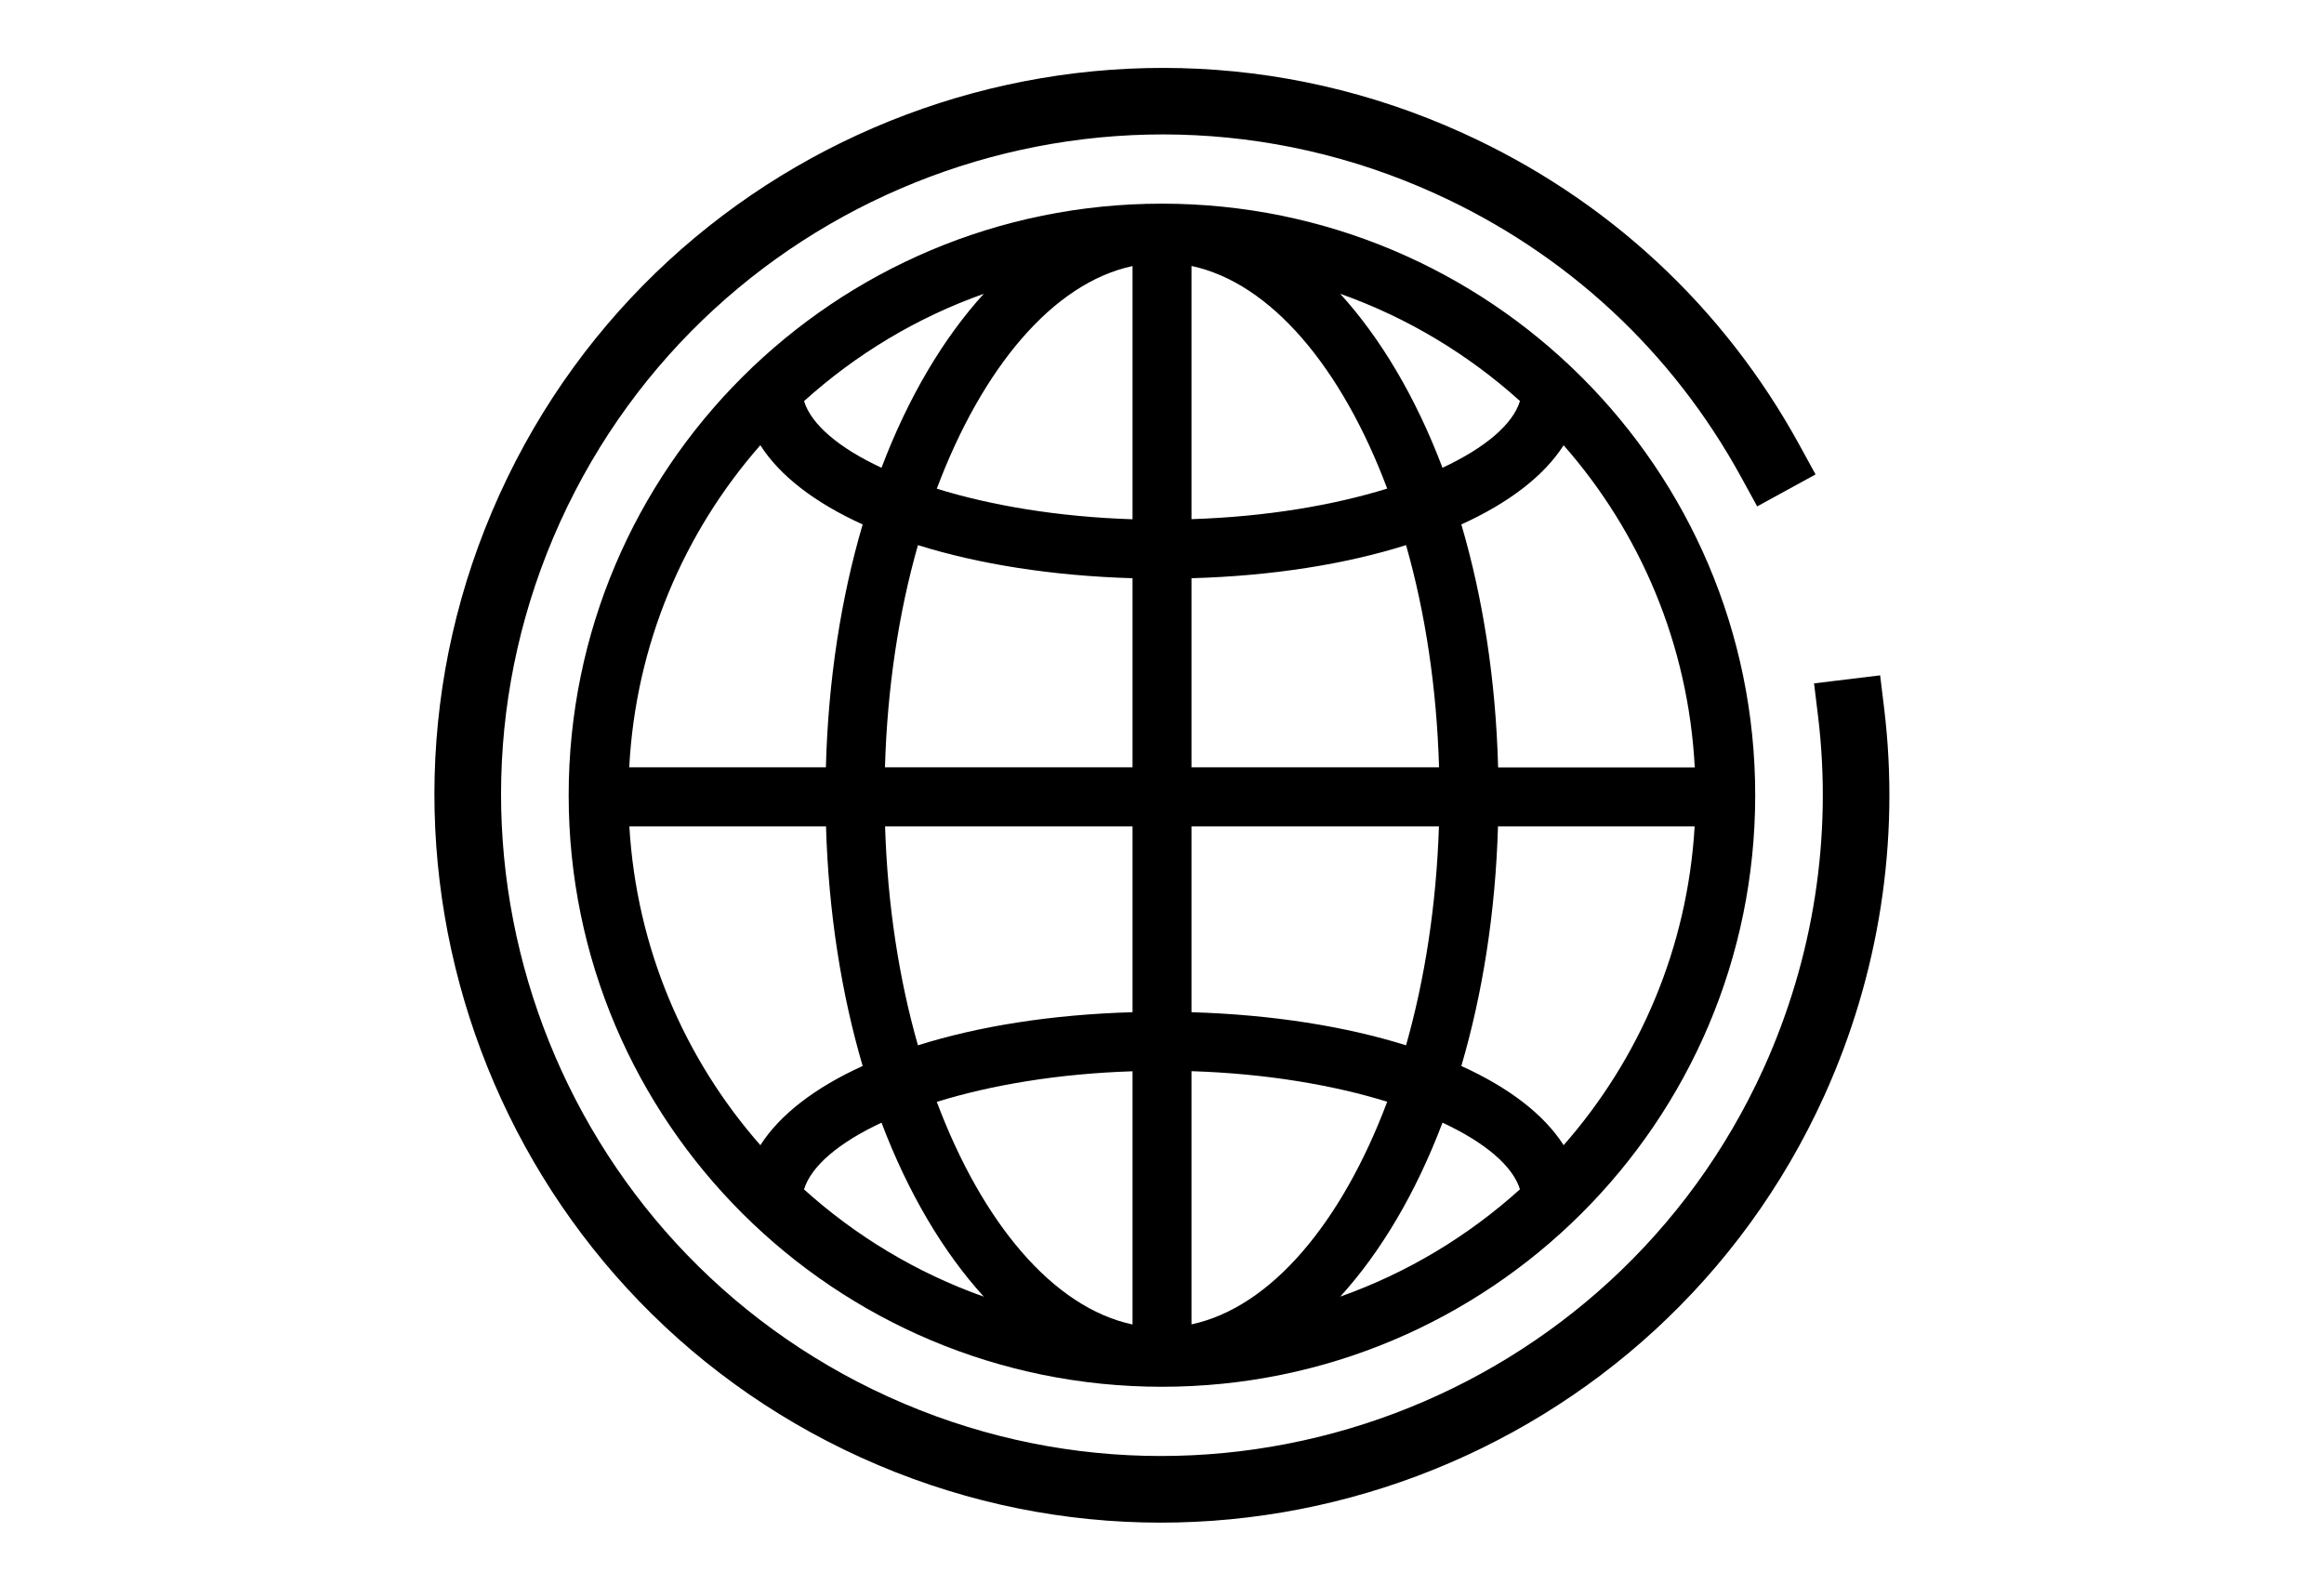 <?xml version="1.0" encoding="UTF-8"?>
<svg xmlns="http://www.w3.org/2000/svg" id="Capa_2" data-name="Capa 2" viewBox="0 0 202.21 137.87">
  <path d="M163.94,61.64l-.35-2.88-5.75.7.35,2.87c1.26,10.42-.38,21.01-4.74,30.63-13.11,28.87-47.26,41.69-76.13,28.58-28.87-13.11-41.69-47.26-28.58-76.13C61.85,16.55,96,3.73,124.87,16.84c11.42,5.18,20.63,13.72,26.63,24.68l1.39,2.54,5.08-2.78-1.39-2.54c-6.61-12.07-16.75-21.47-29.32-27.17-31.77-14.43-69.37-.32-83.8,31.46-14.43,31.77-.32,69.36,31.46,83.79,31.77,14.43,69.37.32,83.8-31.46,4.8-10.58,6.61-22.24,5.22-33.72Z"></path>
  <path d="M101.1,17.72c-28.51,0-51.62,23.05-51.62,51.47s23.11,51.47,51.62,51.47,51.62-23.05,51.62-51.47-23.11-51.47-51.62-51.47ZM85.6,25.56c-3.54,3.89-6.59,9.04-8.9,15.14-3.72-1.73-6.12-3.78-6.74-5.8,4.51-4.07,9.8-7.27,15.65-9.34ZM66.16,38.74c1.7,2.67,4.77,5.02,8.9,6.89-1.88,6.38-3,13.54-3.2,21.13h-17.11c.56-10.71,4.76-20.45,11.41-28.03ZM66.16,99.64c-6.6-7.51-10.78-17.15-11.4-27.74h17.11c.22,7.49,1.34,14.55,3.19,20.85-4.13,1.87-7.2,4.23-8.9,6.89ZM69.96,103.48c.62-2.02,3.02-4.06,6.74-5.8,2.31,6.1,5.36,11.25,8.9,15.14-5.84-2.07-11.14-5.27-15.65-9.34ZM98.54,115.24c-6.93-1.48-13.08-8.86-17.03-19.37,4.68-1.45,10.5-2.45,17.03-2.66v22.04ZM98.54,88.07c-7.04.2-13.4,1.22-18.67,2.88-1.65-5.77-2.65-12.24-2.86-19.05h21.53v16.17ZM98.54,66.76h-21.54c.2-6.91,1.2-13.48,2.87-19.33,5.27,1.65,11.64,2.67,18.67,2.88v16.45ZM98.54,45.18c-6.53-.21-12.35-1.21-17.03-2.66,3.95-10.51,10.1-17.89,17.03-19.37v22.04ZM132.25,34.9c-.62,2.02-3.02,4.06-6.74,5.8-2.31-6.1-5.36-11.25-8.9-15.14,5.84,2.07,11.14,5.27,15.65,9.34ZM103.67,23.14c6.93,1.48,13.08,8.86,17.03,19.37-4.68,1.45-10.5,2.45-17.03,2.66v-22.04ZM103.67,50.31c7.04-.2,13.4-1.22,18.67-2.88,1.67,5.85,2.67,12.42,2.87,19.33h-21.54v-16.45ZM103.67,71.9h21.53c-.22,6.81-1.22,13.28-2.86,19.05-5.27-1.65-11.64-2.67-18.67-2.88v-16.17ZM103.67,115.24v-22.04c6.53.21,12.35,1.21,17.03,2.66-3.95,10.51-10.1,17.89-17.03,19.37ZM116.61,112.82c3.54-3.89,6.59-9.04,8.9-15.14,3.72,1.73,6.12,3.78,6.74,5.8-4.51,4.07-9.8,7.27-15.65,9.34ZM136.05,99.64c-1.7-2.67-4.77-5.02-8.9-6.89,1.85-6.3,2.97-13.36,3.19-20.85h17.11c-.62,10.59-4.8,20.23-11.4,27.74ZM130.35,66.76c-.2-7.59-1.32-14.75-3.2-21.13,4.13-1.87,7.2-4.23,8.9-6.89,6.66,7.58,10.85,17.32,11.41,28.03h-17.11Z"></path>
</svg>
